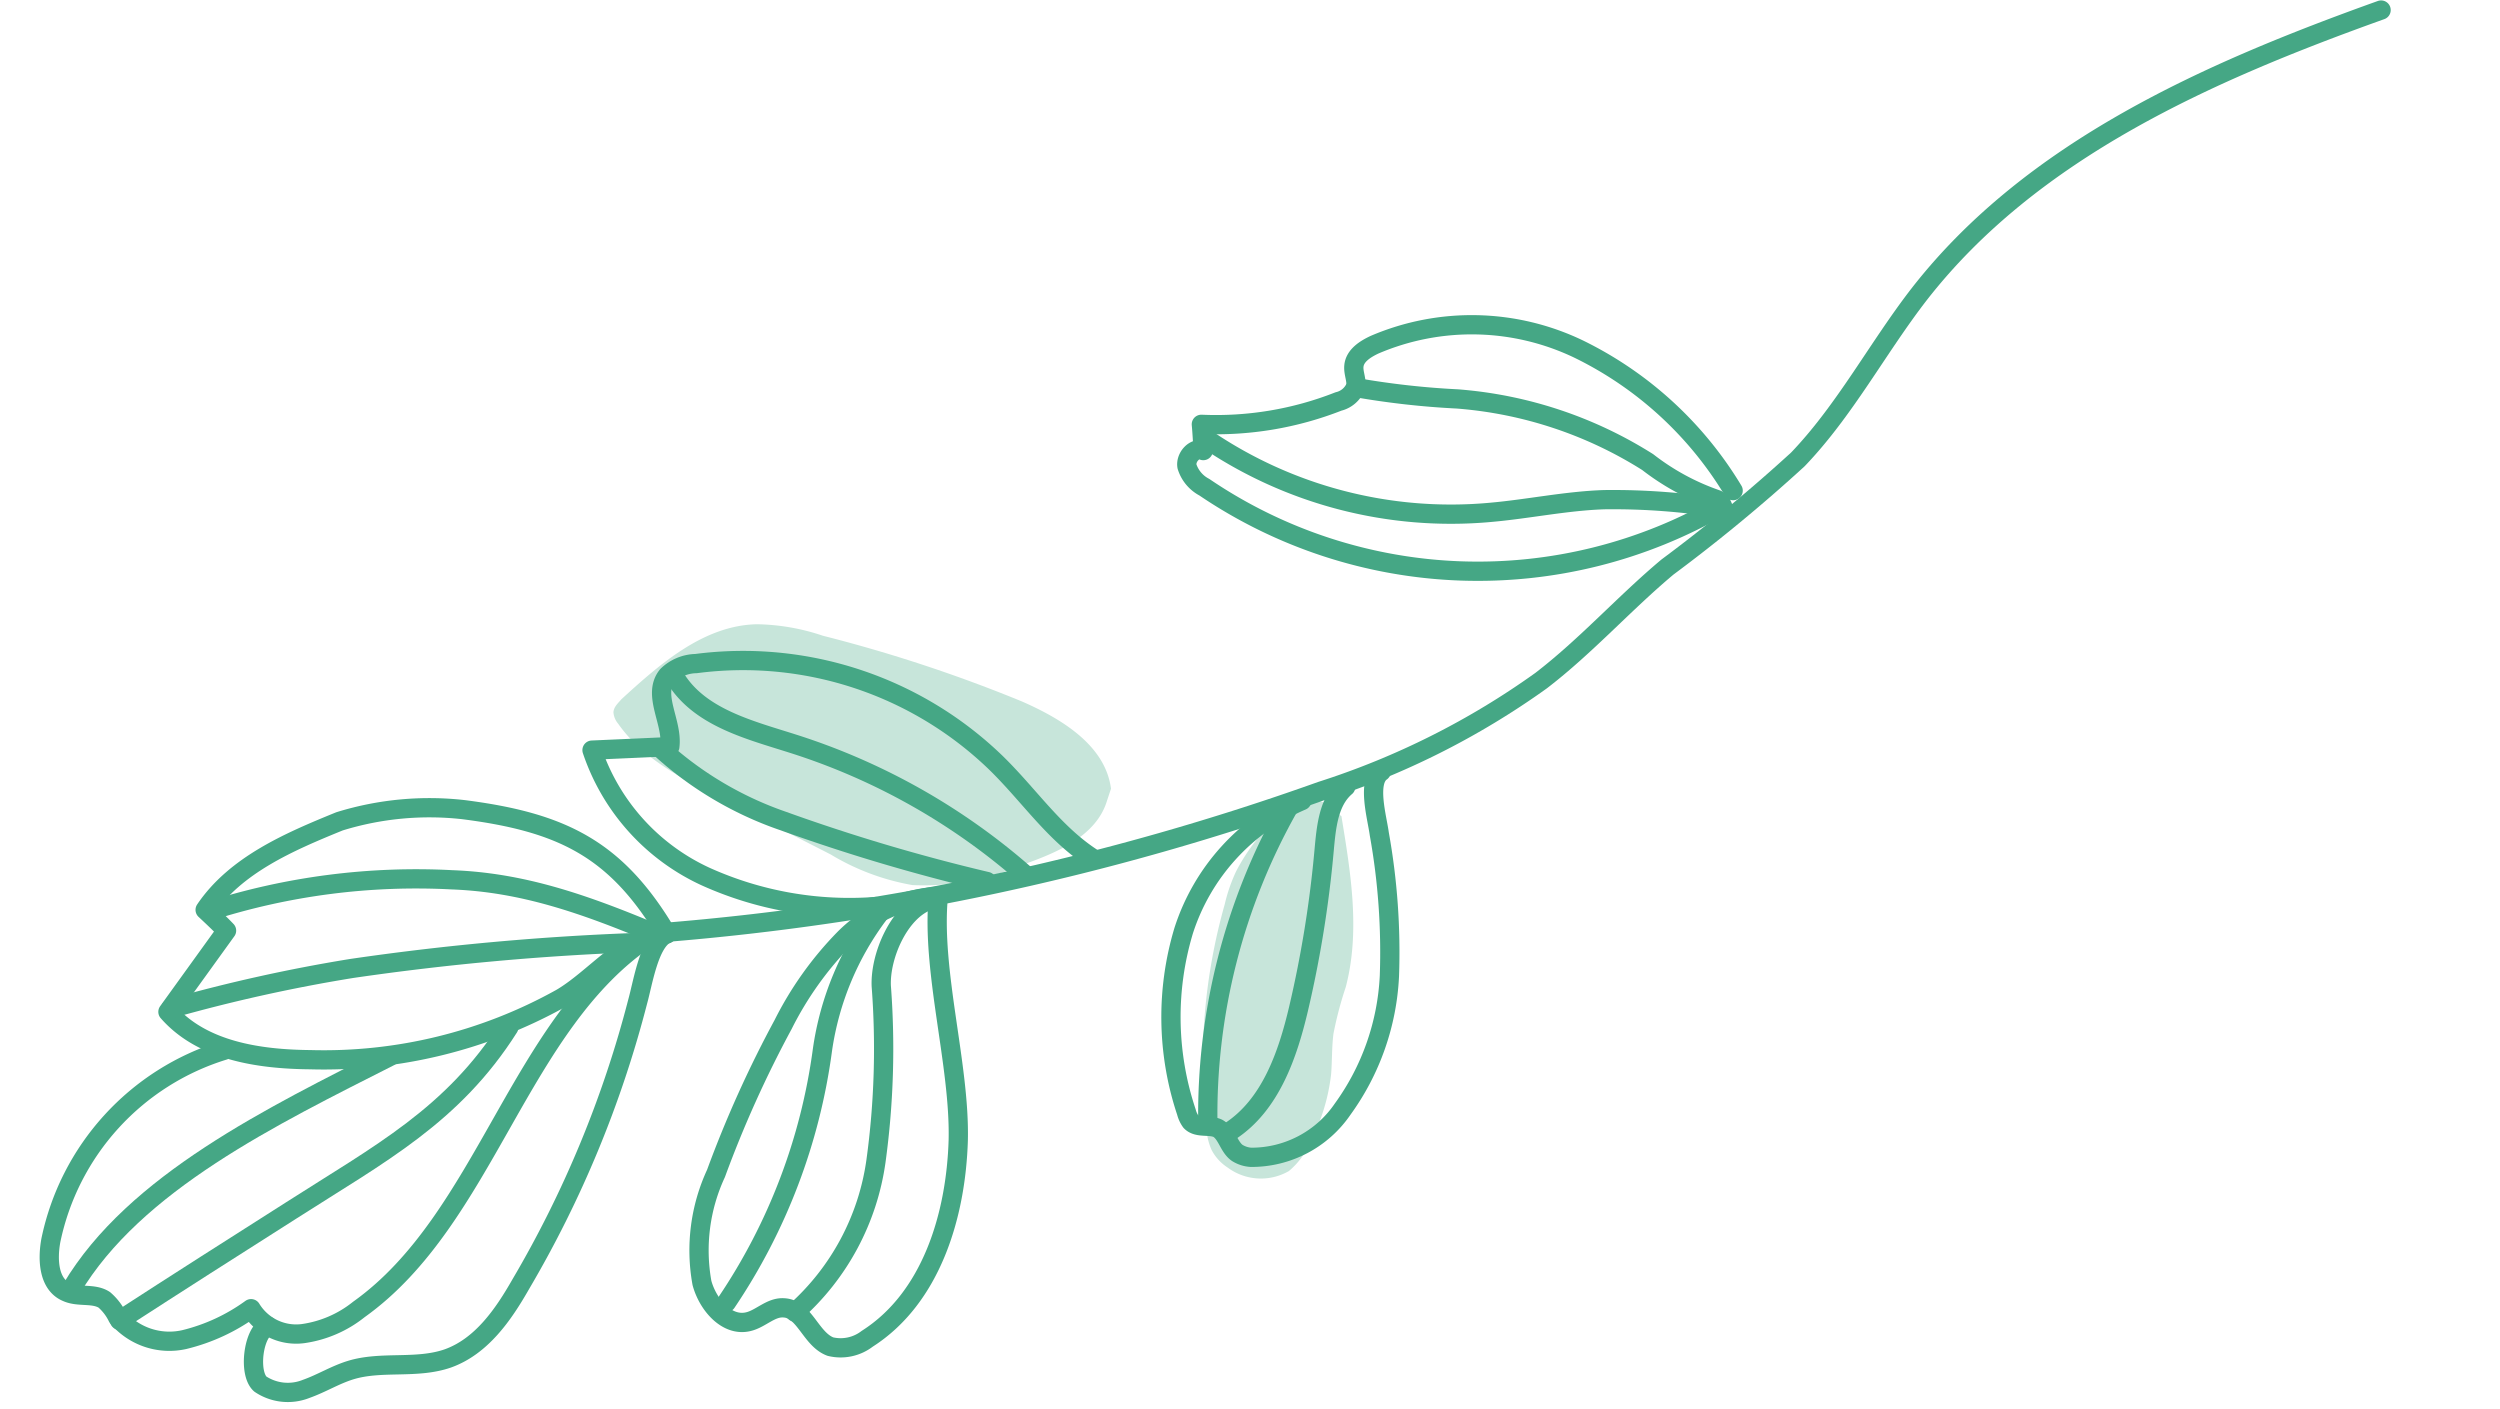 <svg xmlns="http://www.w3.org/2000/svg" width="129.82" height="73.183" viewBox="0 0 129.82 73.183">
  <g id="グループ化_732" data-name="グループ化 732" transform="matrix(-0.174, -0.985, 0.985, -0.174, 4.565, 76.947)">
    <g id="グループ化_281" data-name="グループ化 281">
      <g id="グループ化_219" data-name="グループ化 219" transform="translate(4.838 60.35)">
        <path id="パス_340" data-name="パス 340" d="M945.492,231.085c-3-.035-6.064-.07-8.783-1.324a18.965,18.965,0,0,0-2.265-1.046c-.662-.209-1.394-.314-2.056-.488a10.07,10.07,0,0,1-3.276-1.673,4,4,0,0,1-1.29-1.359,2.9,2.9,0,0,1,.732-3.1,2.424,2.424,0,0,1,1.046-.662,3.207,3.207,0,0,1,1.15-.07,30.307,30.307,0,0,1,11.292,2.962,8.59,8.59,0,0,1,1.568.871,9.866,9.866,0,0,1,1.394,1.29,5.7,5.7,0,0,1,1.533,2.231,1.9,1.9,0,0,1-.976,2.3" transform="translate(-927.619 -221.34)" fill="#c7e5da"/>
      </g>
      <g id="グループ化_220" data-name="グループ化 220" transform="translate(22.74 33.804)">
        <path id="パス_341" data-name="パス 341" d="M981.847,169.614c-1.708-.871-2.2-3.032-2.509-4.949a12.82,12.82,0,0,1-.035-5.751,12.28,12.28,0,0,1,2.3-3.9c1.324-1.743,2.614-3.485,3.938-5.228s2.718-3.555,4.67-4.461a1.036,1.036,0,0,1,.627-.139c.279.07.418.314.593.523,1.464,2.3,3.032,4.879,2.614,7.6a11.2,11.2,0,0,1-1.185,3.276,76.83,76.83,0,0,1-5.158,9.584c-1.255,1.882-3,3.869-5.263,3.764" transform="translate(-978.984 -145.174)" fill="#c7e5da"/>
      </g>
      <g id="グループ化_241" data-name="グループ化 241">
        <path id="パス_494" data-name="パス 494" d="M972.169,98.309c4.81-1.812,6.657-4.357,8.19-9.271a15.784,15.784,0,0,0,.523-6.448c-.592-2.753-1.29-5.716-3.311-7.667-.418.314-.836.627-1.255.906L972.692,72.1c-2.3,1.394-3.241,4.217-3.729,6.831a25.3,25.3,0,0,0,.871,13.383c.7,1.917,2.649,3.973,2.335,5.995" transform="translate(-949.389 -63.764)" fill="none" stroke="#45a785" stroke-linecap="round" stroke-linejoin="round" stroke-width="1"/>
        <path id="パス_495" data-name="パス 495" d="M978.6,97.066a136.9,136.9,0,0,0,1.255-14.847,83.658,83.658,0,0,0-.418-9.619" transform="translate(-955.994 -64.089)" fill="none" stroke="#45a785" stroke-linecap="round" stroke-linejoin="round" stroke-width="1"/>
        <path id="パス_496" data-name="パス 496" d="M984.4,80.8a35.312,35.312,0,0,1-.593,12.686c-.767,3.555-2.4,6.517-4.705,10.072" transform="translate(-956.32 -69.431)" fill="none" stroke="#45a785" stroke-linecap="round" stroke-linejoin="round" stroke-width="1"/>
        <path id="パス_497" data-name="パス 497" d="M945.063,59.026a13.107,13.107,0,0,0-8.155-10.56c-.941-.349-2.23-.523-2.788.349-.383.558-.279,1.359-.732,1.847a2.8,2.8,0,0,1-1.011.523,3.518,3.518,0,0,0-1.743,3.206,9.857,9.857,0,0,0,.976,3.694,2.739,2.739,0,0,0-1.743,2.44,5.956,5.956,0,0,0,.732,3.067c3.485,7.319,13.174,10.734,16.415,18.158" transform="translate(-924.234 -48.181)" fill="none" stroke="#45a785" stroke-linecap="round" stroke-linejoin="round" stroke-width="1"/>
        <path id="パス_498" data-name="パス 498" d="M942.5,50.8c4.844,4.182,7.005,11.815,8.992,18.367" transform="translate(-932.475 -49.887)" fill="none" stroke="#45a785" stroke-linecap="round" stroke-linejoin="round" stroke-width="1"/>
        <path id="パス_499" data-name="パス 499" d="M936.6,57c1.429,3.381,2.684,6.413,4.078,9.793,2.091,5.019,3.381,9.1,7.389,12.756" transform="translate(-928.632 -53.926)" fill="none" stroke="#45a785" stroke-linecap="round" stroke-linejoin="round" stroke-width="1"/>
        <path id="パス_500" data-name="パス 500" d="M925.2,76.548c-.174-.8-2.231-1.429-2.893-.906a2.563,2.563,0,0,0-.662,2.3c.139.836.453,1.6.558,2.44.209,1.673-.558,3.381-.279,5.088.314,1.812,1.708,3.206,3.137,4.391A56.911,56.911,0,0,0,938.475,98.4c.871.418,2.928,1.115,3.172,2.056" transform="translate(-918.866 -65.946)" fill="none" stroke="#45a785" stroke-linecap="round" stroke-linejoin="round" stroke-width="1"/>
        <path id="パス_501" data-name="パス 501" d="M978.282,146.8a133.22,133.22,0,0,0,1.29,34.922,41.052,41.052,0,0,0,3.659,12.233c1.359,2.614,3.206,4.949,4.67,7.493a86.037,86.037,0,0,0,4.322,7.633c2.091,2.858,4.984,5.088,7.354,7.7,6.378,7.075,8.748,16.8,10.351,26.174" transform="translate(-955.397 -112.429)" fill="none" stroke="#45a785" stroke-linecap="round" stroke-linejoin="round" stroke-width="1"/>
        <path id="パス_502" data-name="パス 502" d="M977.7,154.2a18.171,18.171,0,0,1,3.067-8.434,11.115,11.115,0,0,1,7.493-4.67c-.174,1.324-.349,2.649-.523,4.008,1.22.383,2.823-.453,3.659.523a2.2,2.2,0,0,1,.349,1.568,18.878,18.878,0,0,1-7.772,14.429c-1.987,1.429-4.147,2.335-5.786,4.113" transform="translate(-955.407 -108.716)" fill="none" stroke="#45a785" stroke-linecap="round" stroke-linejoin="round" stroke-width="1"/>
        <path id="パス_503" data-name="パス 503" d="M988.293,151.1a18.272,18.272,0,0,0-4.844,5.611,97.081,97.081,0,0,0-4.949,9.9" transform="translate(-955.929 -115.23)" fill="none" stroke="#45a785" stroke-linecap="round" stroke-linejoin="round" stroke-width="1"/>
        <path id="パス_504" data-name="パス 504" d="M978.5,171.432a33.749,33.749,0,0,0,8.783-10.665c1.08-2.056,2.126-4.426,4.252-5.367" transform="translate(-955.929 -118.032)" fill="none" stroke="#45a785" stroke-linecap="round" stroke-linejoin="round" stroke-width="1"/>
        <path id="パス_505" data-name="パス 505" d="M935.994,158.938a7.509,7.509,0,0,0-1.324-5.193,17.7,17.7,0,0,0-3.834-3.9,59.123,59.123,0,0,0-7.005-4.775,9.495,9.495,0,0,0-5.472-1.708c-1.15.1-2.474.871-2.4,2.021.035.662.558,1.29.383,1.952-.244,1.046-1.847,1.08-2.4,2.021a2.262,2.262,0,0,0,.07,1.952c1.5,3.625,5.472,5.646,9.34,6.448,3.834.767,8.887.139,12.651,1.185" transform="translate(-913.737 -110.174)" fill="none" stroke="#45a785" stroke-linecap="round" stroke-linejoin="round" stroke-width="1"/>
        <path id="パス_506" data-name="パス 506" d="M923.5,146.5a30.7,30.7,0,0,0,12.024,7.18,15.352,15.352,0,0,1,6.517,4.182" transform="translate(-920.097 -112.234)" fill="none" stroke="#45a785" stroke-linecap="round" stroke-linejoin="round" stroke-width="1"/>
        <path id="パス_507" data-name="パス 507" d="M920.3,156.3a12.869,12.869,0,0,0,7.005,5.507,42.861,42.861,0,0,0,8.887,1.847c1.568.209,3.66,1.6,3.938,3.172" transform="translate(-918.013 -118.618)" fill="none" stroke="#45a785" stroke-linecap="round" stroke-linejoin="round" stroke-width="1"/>
        <path id="パス_508" data-name="パス 508" d="M1012.362,263.407a19.179,19.179,0,0,0,8.608-6.587,12.819,12.819,0,0,0,2.091-10.421c-.14-.523-.383-1.115-.906-1.255-.349-.1-.767.035-1.08-.1a1.286,1.286,0,0,1-.592-1.011,17.357,17.357,0,0,1,.07-7.214c-.453-.035-.906-.1-1.359-.139.279-.383-.174-.976-.662-.976a1.838,1.838,0,0,0-1.22.7,25.284,25.284,0,0,0-5.611,26.313" transform="translate(-976.547 -170.346)" fill="none" stroke="#45a785" stroke-linecap="round" stroke-linejoin="round" stroke-width="1"/>
        <path id="パス_509" data-name="パス 509" d="M1015.6,279.961a12.439,12.439,0,0,1,2.544-3.206,21.6,21.6,0,0,0,4.949-9.166,42.607,42.607,0,0,1,1.5-5.088" transform="translate(-980.099 -187.805)" fill="none" stroke="#45a785" stroke-linecap="round" stroke-linejoin="round" stroke-width="1"/>
        <path id="パス_510" data-name="パス 510" d="M1022.36,239.2a22.575,22.575,0,0,0-6.343,13.871c-.174,1.987-.1,4.008-.383,5.96a35.172,35.172,0,0,1-1.534,5.995" transform="translate(-979.121 -172.626)" fill="none" stroke="#45a785" stroke-linecap="round" stroke-linejoin="round" stroke-width="1"/>
        <path id="パス_511" data-name="パス 511" d="M948.717,227.327a11.012,11.012,0,0,0-5.576-7.214,15.568,15.568,0,0,0-9.306-1.5,1.461,1.461,0,0,0-.523.139c-.418.279-.314.941-.593,1.324-.348.418-1.046.383-1.429.767a1.516,1.516,0,0,0-.349.662,5.729,5.729,0,0,0,1.638,5.123,12.822,12.822,0,0,0,6.378,3.59,34.661,34.661,0,0,0,7.354.767c.906.035,2.788-.174,3.172.662" transform="translate(-924.856 -159.114)" fill="none" stroke="#45a785" stroke-linecap="round" stroke-linejoin="round" stroke-width="1"/>
        <path id="パス_512" data-name="パス 512" d="M937,221.7a32.439,32.439,0,0,1,15.579,7.04" transform="translate(-928.892 -161.225)" fill="none" stroke="#45a785" stroke-linecap="round" stroke-linejoin="round" stroke-width="1"/>
        <path id="パス_513" data-name="パス 513" d="M935.6,224.9c.976,2.265,3.346,3.59,5.611,4.566a59.069,59.069,0,0,0,7.911,2.753c1.15.314,2.44.662,3.032,1.673" transform="translate(-927.98 -163.31)" fill="none" stroke="#45a785" stroke-linecap="round" stroke-linejoin="round" stroke-width="1"/>
      </g>
    </g>
  </g>
</svg>
